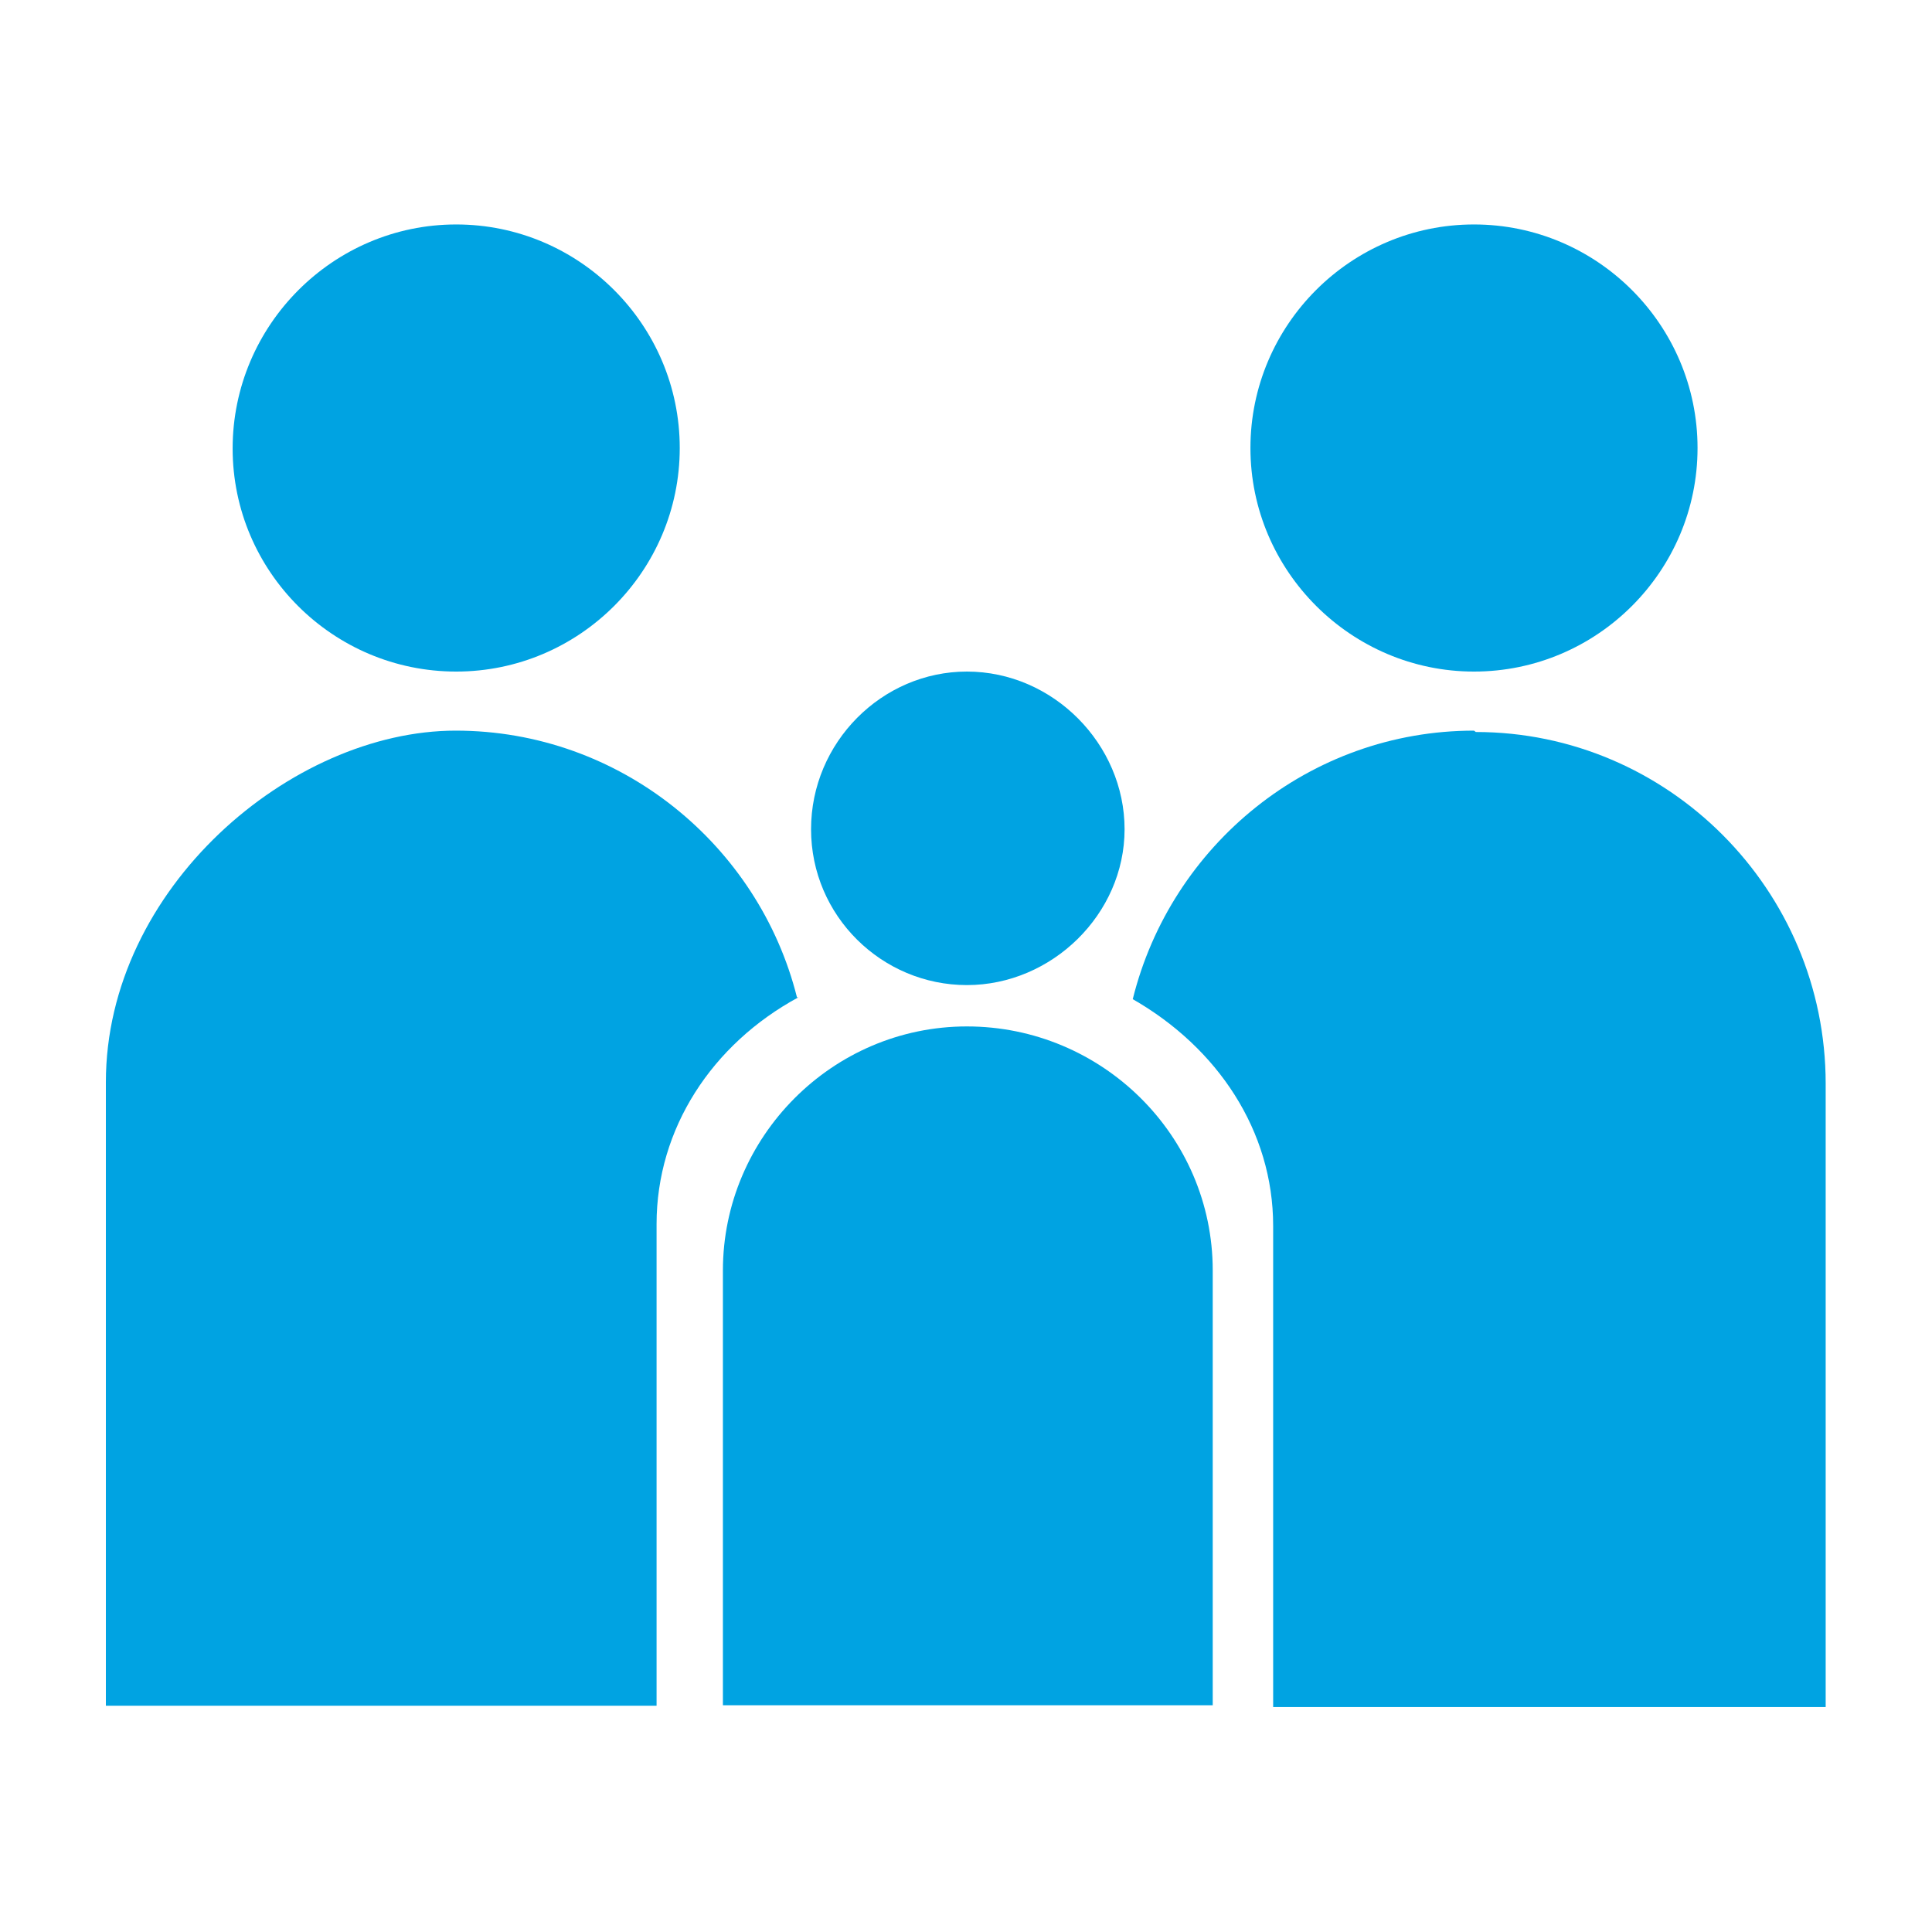 <?xml version="1.0" encoding="UTF-8"?>
<svg xmlns="http://www.w3.org/2000/svg" xmlns:xlink="http://www.w3.org/1999/xlink" version="1.1" id="Ebene_1" x="0px" y="0px" viewBox="0 0 425.2 425.2" style="enable-background:new 0 0 425.2 425.2;" xml:space="preserve">
<style type="text/css">
	.st0{fill:#00A3E2;}
</style>
<g>
	<g id="Ebene_1_00000112622933138483777910000001063497689949040802_">
		<g>
			<path class="st0" d="M100.4,147.8c27.1,0,49.2-22.1,49.2-49.2s-22.1-49.2-49.2-49.2S51.2,71.6,51.2,98.7S73.3,147.8,100.4,147.8"></path>
			<path class="st0" d="M175.4,219.5c-8.4-33.5-38.9-58.7-75.1-58.7s-77,34.7-77,77.4v137.2h121.2V269.4c0-21,12.2-39.6,31.2-49.9"></path>
			<path class="st0" d="M324.4,147.8c27.1,0,49.2-22.1,49.2-49.2s-22.1-49.2-49.2-49.2c-27.1,0-49.2,22.1-49.2,49.2     S297.4,147.8,324.4,147.8"></path>
			<path class="st0" d="M324.4,160.8c-36.2,0-66.7,25.2-75.1,59.1c18.7,10.7,30.9,29,30.9,49.9v105.9h121.6V238.5     c0-42.7-34.7-77.4-77-77.4"></path>
			<path class="st0" d="M159.1,375.3h107.8v-95.7c0-29.7-24.4-53.7-54.1-53.7s-53.7,24.4-53.7,53.7     C159.1,279.7,159.1,375.3,159.1,375.3z M212.8,147.8c-18.7,0-34.3,15.6-34.3,34.7s15.6,34.3,34.3,34.3s34.7-15.6,34.7-34.3     S231.8,147.8,212.8,147.8"></path>
		</g>
	</g>
</g>
</svg>
